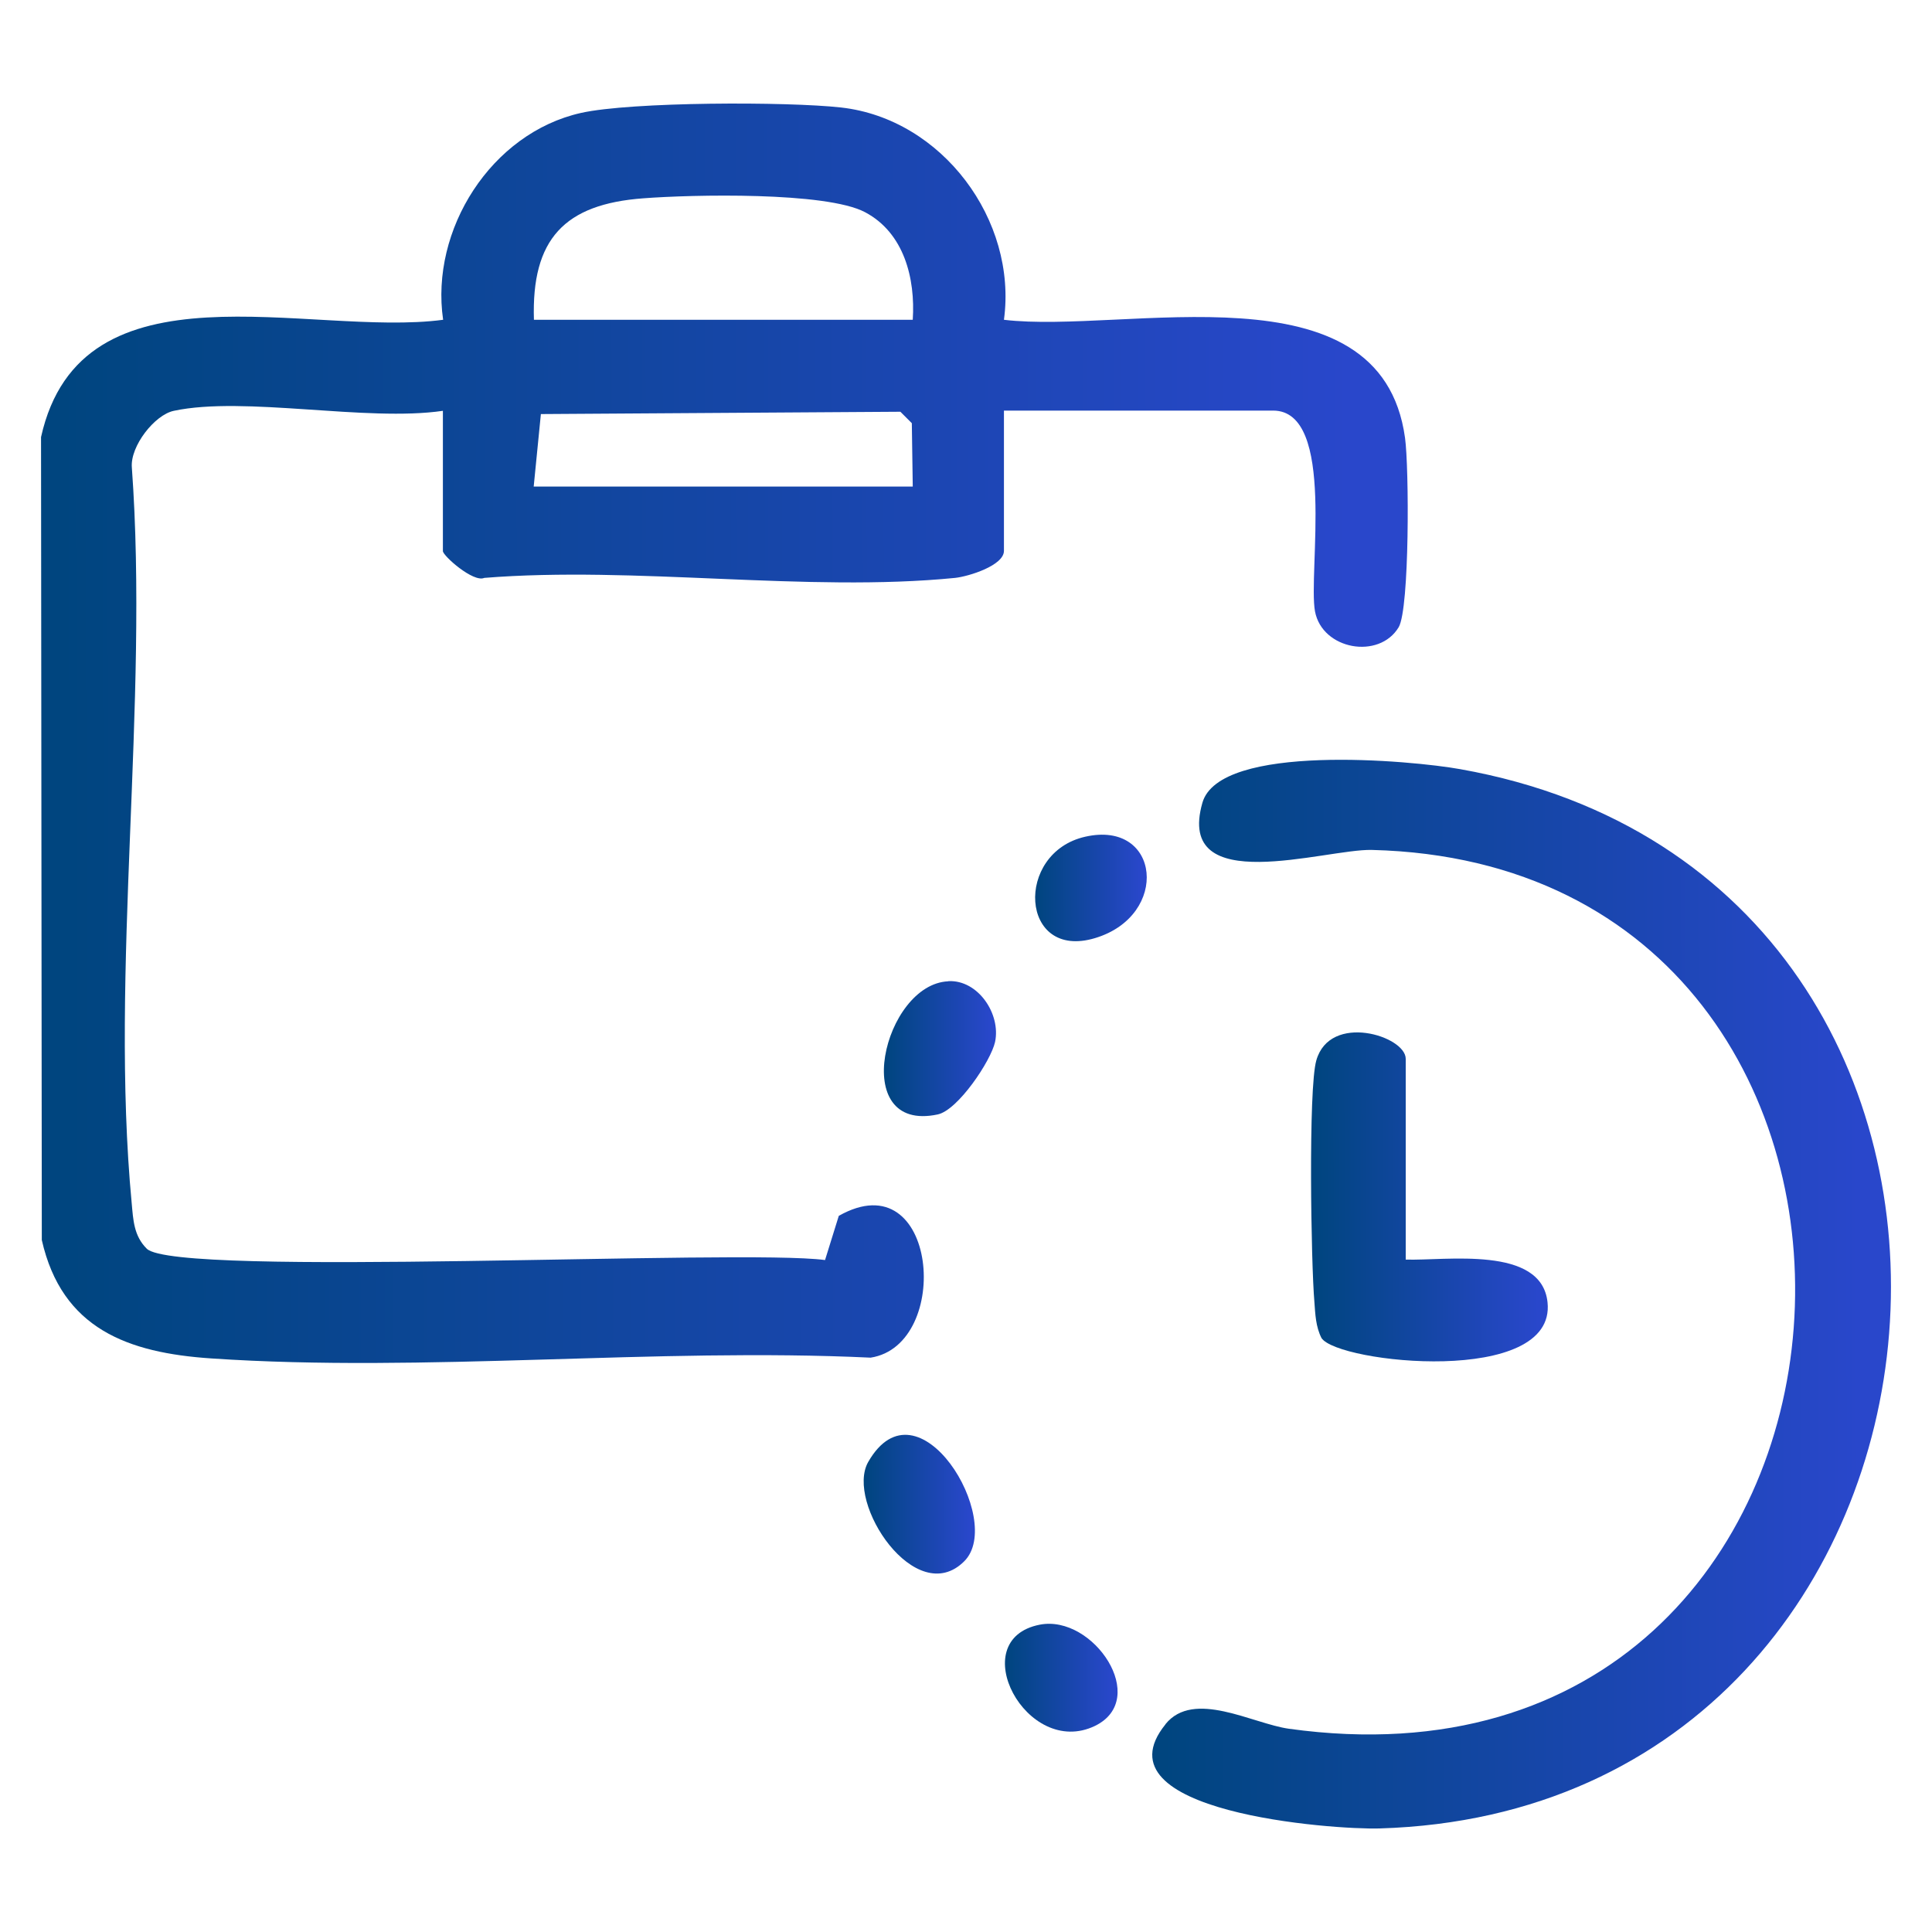 <svg width="25" height="25" viewBox="0 0 25 25" fill="none" xmlns="http://www.w3.org/2000/svg">
<g clip-path="url(#clip0_5260_3342)">
<path d="M2.249 5.316C2.001 5.368 1.684 5.773 1.706 6.048C1.929 9.106 1.419 12.56 1.704 15.568C1.724 15.786 1.731 15.991 1.899 16.158C2.276 16.535 9.599 16.158 10.676 16.305L10.854 15.733C12.136 15.008 12.329 17.403 11.266 17.568C8.479 17.436 5.499 17.765 2.734 17.578C1.656 17.506 0.801 17.195 0.541 16.046L0.531 5.656C1.051 3.323 4.001 4.368 5.734 4.138C5.564 2.973 6.356 1.721 7.519 1.461C8.169 1.316 10.186 1.313 10.884 1.391C12.191 1.538 13.166 2.848 12.991 4.138C14.556 4.326 17.869 3.393 18.181 5.666C18.234 6.046 18.241 7.873 18.099 8.116C17.846 8.538 17.109 8.408 17.016 7.911C16.924 7.413 17.296 5.313 16.474 5.313H12.991V7.128C12.991 7.316 12.541 7.458 12.359 7.478C10.444 7.668 8.216 7.321 6.266 7.478C6.124 7.541 5.731 7.191 5.731 7.131V5.316C4.741 5.461 3.164 5.121 2.249 5.316ZM11.811 4.138C11.846 3.603 11.699 3.013 11.194 2.746C10.689 2.478 8.951 2.518 8.326 2.566C7.304 2.641 6.876 3.093 6.909 4.138H11.814H11.811ZM11.811 6.296L11.799 5.476L11.651 5.328L6.999 5.358L6.906 6.296H11.811Z" fill="url(#paint0_linear_5260_3342)"/>
<path d="M15.081 22.311C15.446 21.858 16.209 22.305 16.679 22.37C24.854 23.506 25.564 11.191 17.751 10.998C17.151 10.983 15.204 11.63 15.559 10.388C15.781 9.61 18.269 9.84 18.896 9.953C26.964 11.39 25.974 23.418 17.851 23.66C17.254 23.678 14.156 23.453 15.081 22.313V22.311Z" fill="url(#paint1_linear_5260_3342)"/>
<path d="M18.188 16.299C18.7 16.317 19.948 16.111 20.025 16.852C20.14 17.944 17.31 17.639 17.1 17.314C17.025 17.166 17.02 17.006 17.008 16.844C16.965 16.349 16.928 14.086 17.033 13.722C17.21 13.099 18.19 13.406 18.19 13.701V16.302L18.188 16.299Z" fill="url(#paint2_linear_5260_3342)"/>
<path d="M12.273 12.696C12.658 12.678 12.953 13.123 12.876 13.483C12.823 13.726 12.396 14.366 12.133 14.421C10.973 14.666 11.436 12.733 12.271 12.698L12.273 12.696Z" fill="url(#paint3_linear_5260_3342)"/>
<path d="M12.478 20.202C11.853 20.829 10.933 19.445 11.235 18.917C11.878 17.797 13.008 19.672 12.478 20.202Z" fill="url(#paint4_linear_5260_3342)"/>
<path d="M14.043 10.827C15.015 10.607 15.143 11.847 14.17 12.139C13.197 12.432 13.123 11.034 14.043 10.827Z" fill="url(#paint5_linear_5260_3342)"/>
<path d="M13.456 21.023C14.149 20.89 14.884 21.985 14.169 22.333C13.284 22.76 12.466 21.215 13.456 21.023Z" fill="url(#paint6_linear_5260_3342)"/>
</g>
<defs>
<linearGradient id="paint0_linear_5260_3342" x1="0.793" y1="10.227" x2="17.478" y2="10.19" gradientUnits="userSpaceOnUse">
<stop stop-color="#00457F"/>
<stop offset="1" stop-color="#2947CB"/>
</linearGradient>
<linearGradient id="paint1_linear_5260_3342" x1="15.052" y1="17.373" x2="24.07" y2="17.361" gradientUnits="userSpaceOnUse">
<stop stop-color="#00457F"/>
<stop offset="1" stop-color="#2947CB"/>
</linearGradient>
<linearGradient id="paint2_linear_5260_3342" x1="17.01" y1="15.681" x2="19.901" y2="15.676" gradientUnits="userSpaceOnUse">
<stop stop-color="#00457F"/>
<stop offset="1" stop-color="#2947CB"/>
</linearGradient>
<linearGradient id="paint3_linear_5260_3342" x1="11.459" y1="13.648" x2="12.828" y2="13.646" gradientUnits="userSpaceOnUse">
<stop stop-color="#00457F"/>
<stop offset="1" stop-color="#2947CB"/>
</linearGradient>
<linearGradient id="paint4_linear_5260_3342" x1="11.197" y1="19.546" x2="12.555" y2="19.543" gradientUnits="userSpaceOnUse">
<stop stop-color="#00457F"/>
<stop offset="1" stop-color="#2947CB"/>
</linearGradient>
<linearGradient id="paint5_linear_5260_3342" x1="13.416" y1="11.553" x2="14.778" y2="11.55" gradientUnits="userSpaceOnUse">
<stop stop-color="#00457F"/>
<stop offset="1" stop-color="#2947CB"/>
</linearGradient>
<linearGradient id="paint6_linear_5260_3342" x1="13.025" y1="21.773" x2="14.4" y2="21.77" gradientUnits="userSpaceOnUse">
<stop stop-color="#00457F"/>
<stop offset="1" stop-color="#2947CB"/>
</linearGradient>
<clipPath id="clip0_5260_3342">
<rect width="25" height="25" fill="white"/>
</clipPath>
</defs>
</svg>
